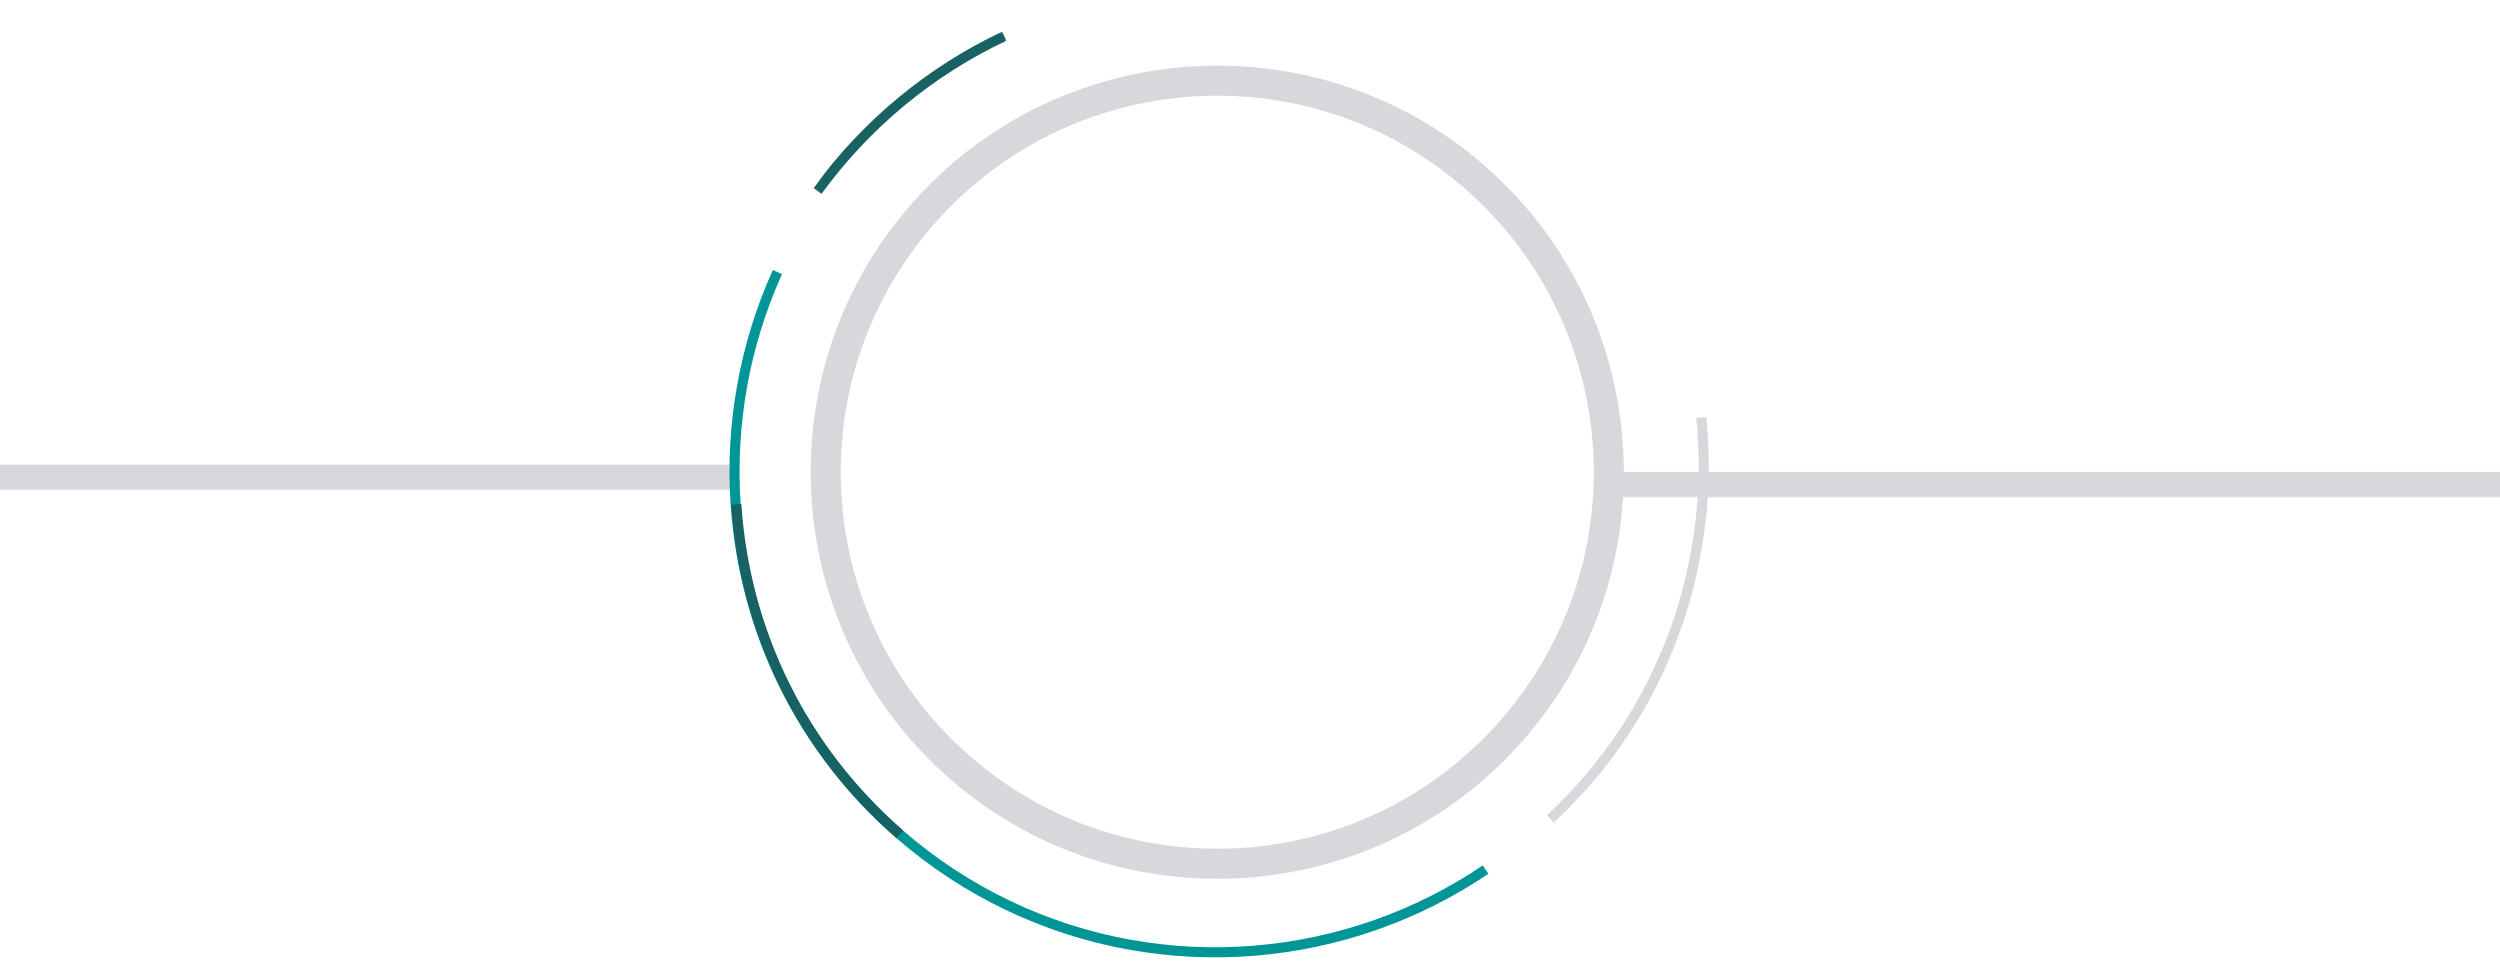 <?xml version="1.0" encoding="UTF-8"?>
<svg width="1346px" height="522px" viewBox="0 0 1346 522" version="1.1" xmlns="http://www.w3.org/2000/svg" xmlns:xlink="http://www.w3.org/1999/xlink">
    <!-- Generator: Sketch 56.3 (81716) - https://sketch.com -->
    <title>Artboard Copy 2</title>
    <desc>Created with Sketch.</desc>
    <defs>
        <polygon id="path-1" points="0 4.88372093e-05 433.426 4.88372093e-05 433.426 13.875 0 13.875"></polygon>
        <polygon id="path-3" points="0 0.173 37.426 0.173 37.426 128.179 0 128.179"></polygon>
        <polygon id="path-5" points="0 0 455 0 455 47 0 47"></polygon>
        <polygon id="path-7" points="0 4.88372093e-05 526.303 4.88372093e-05 526.303 13.875 0 13.875"></polygon>
    </defs>
    <g id="Artboard-Copy-2" stroke="none" stroke-width="1" fill="none" fill-rule="evenodd">
        <g id="Group-3-Copy-Copy" transform="translate(-31, 250)">
            <g id="Fill-1-Clipped">
                <g>
                    <mask id="mask-2" fill="white">
                        <use xlink:href="#path-1"></use>
                    </mask>
                    <g id="path-7"></g>
                    <path d="M-22.205,-1.62790698e-05 L-22.205,13.875 L426.456,13.875 C426.456,10.25 426.456,10.25 426.456,-1.62790698e-05 L-22.205,-1.62790698e-05 Z" id="Fill-1" fill="#D6D8DB" fill-rule="nonzero" mask="url(#mask-2)"></path>
                    <path d="M716.66,-1.62790698e-05 L716.66,13.875 L1165.321,13.875 C1157.329,11.651 1159.971,9.329 1159.971,6.937 C1159.971,4.546 1157.329,2.224 1165.321,-1.62790698e-05 L716.66,-1.62790698e-05 Z" id="Fill-1-Copy" fill="#41659E" fill-rule="nonzero" mask="url(#mask-2)"></path>
                </g>
            </g>
        </g>
        <g id="Group-2" transform="translate(274.205, -92.897)">
            <g id="Group" transform="translate(358, 355.5) rotate(-319) translate(-358, -355.5) translate(94, 115)">
                <path d="M89.776,404.122 C59.094,373.367 36.35,335.212 24,293.79 L29.192,292.23 C41.285,332.799 63.561,370.163 93.608,400.282 C142.046,448.829 206.452,475.569 274.956,475.569 C321.191,475.569 366.509,463.103 406.011,439.519 C444.375,416.619 476.283,383.934 498.278,344.998 C508.958,326.088 517.199,305.905 522.761,285 L528,286.401 C522.316,307.751 513.901,328.364 502.999,347.673 C480.538,387.429 447.958,420.799 408.784,444.188 C368.446,468.269 322.169,481 274.956,481 C205.004,481 139.239,453.699 89.776,404.122 Z" id="Fill-4" fill="#009698" fill-rule="nonzero"></path>
                <path d="M275,481 C205.116,481 139.415,453.603 90,403.854 L93.828,400 C142.22,448.717 206.563,475.55 275,475.55 L275,481 Z" id="Fill-6" fill="#186263" fill-rule="nonzero"></path>
                <g id="Group-14" transform="translate(24.921, 181.219) rotate(-5) translate(-24.921, -181.219) translate(5.921, 116.719)">
                    <g id="Fill-12-Clipped">
                        <g>
                            <mask id="mask-4" fill="white">
                                <use xlink:href="#path-3"></use>
                            </mask>
                            <g id="path-9"></g>
                            <path d="M5.368,128.179 L-0,128.179 C-0,83.341 11.322,39.076 32.739,0.173 L37.426,2.825 C16.454,40.921 5.368,84.266 5.368,128.179" id="Fill-12" fill="#186263" fill-rule="nonzero" mask="url(#mask-4)"></path>
                        </g>
                    </g>
                </g>
                <path d="M276,-5.68434189e-14 C155.243,-5.68434189e-14 57,98.243 57,219 C57,339.757 155.243,438 276,438 C396.757,438 495,339.757 495,219 C495,98.243 396.757,-5.68434189e-14 276,-5.68434189e-14 M276,16.281 C387.959,16.281 478.719,107.041 478.719,219 C478.719,330.958 387.959,421.718 276,421.718 C164.041,421.718 73.282,330.958 73.282,219 C73.282,107.041 164.041,16.281 276,16.281" id="Fill-17" fill="#D6D8DB" fill-rule="nonzero"></path>
            </g>
        </g>
        <g id="Fill-1-Clipped" transform="translate(-38, 237)">
            <g>
                <mask id="mask-6" fill="white">
                    <use xlink:href="#path-5"></use>
                </mask>
                <g id="path-5"></g>
            </g>
        </g>
        <g id="Group-3-Copy" transform="translate(1096.5, 261) scale(-1, 1) translate(-1096.5, -261) translate(833, 254)">
            <g id="Fill-1-Clipped">
                <g>
                    <mask id="mask-8" fill="white">
                        <use xlink:href="#path-7"></use>
                    </mask>
                    <g id="path-7"></g>
                    <path d="M-26.964,-1.62790698e-05 L-26.964,13.875 L488.039,13.875 C488.039,7 488.039,6.937 488.039,-1.62790698e-05 L-26.964,-1.62790698e-05 Z" id="Fill-1" fill="#D6D8DB" fill-rule="nonzero" mask="url(#mask-8)"></path>
                    <path d="M870.23,-1.62790698e-05 L870.23,13.875 L1415.033,13.875 C1405.328,11.651 1408.536,9.329 1408.536,6.937 C1408.536,4.546 1405.328,2.224 1415.033,-1.62790698e-05 L870.23,-1.62790698e-05 Z" id="Fill-1-Copy" fill="#41659E" fill-rule="nonzero" mask="url(#mask-8)"></path>
                </g>
            </g>
        </g>
        <path d="M924.574,437 C924.574,396.151 915.273,357.101 896.932,320.934 C879.439,286.434 853.874,255.791 823,232.321 L826.285,228 C857.806,251.964 883.911,283.25 901.776,318.479 C920.504,355.415 930,395.293 930,437 L924.574,437 Z" id="Fill-8" fill="#D6D8DB" fill-rule="nonzero" transform="translate(876.5, 332.5) rotate(47) translate(-876.5, -332.5) "></path>
    </g>
</svg>